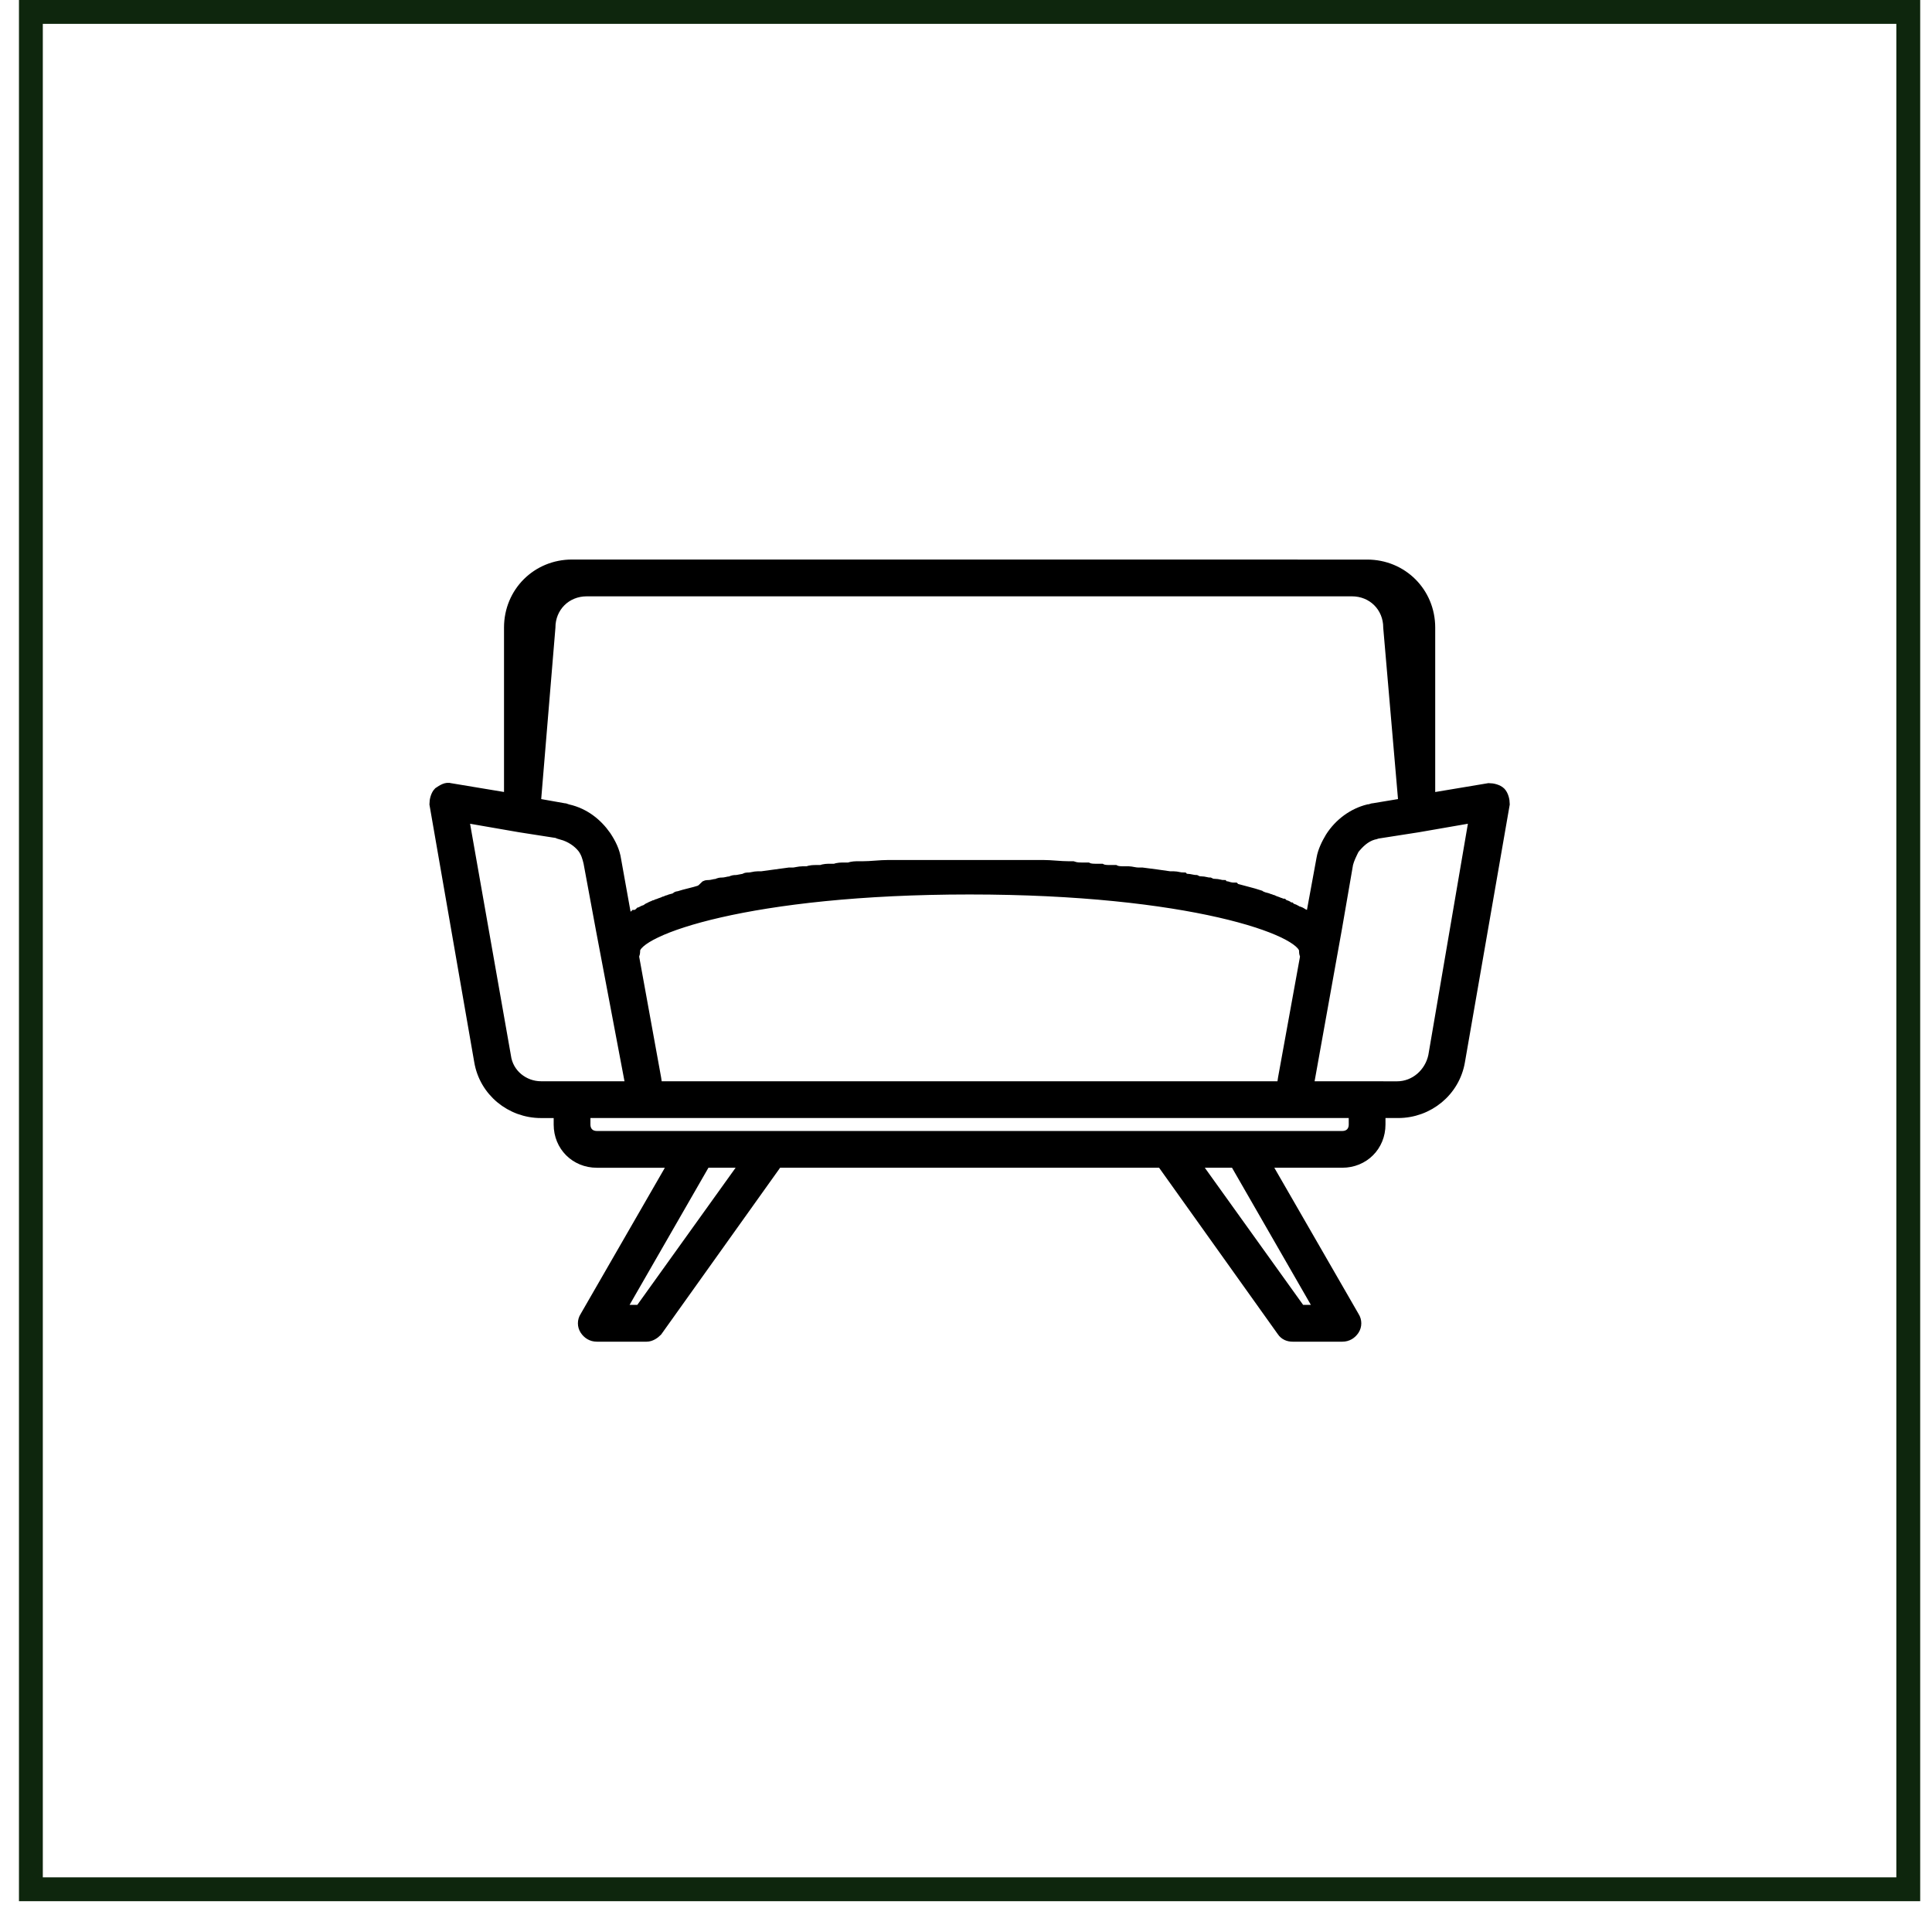 <svg width="81" height="80" viewBox="0 0 81 80" fill="none" xmlns="http://www.w3.org/2000/svg">
<rect x="1.295" y="0.5" width="78.71" height="78.71" stroke="#0E260D"/>
<path d="M62.891 33.24C62.787 33.136 62.578 33.084 62.422 33.084L59.922 33.502V26.314C59.922 24.855 58.775 23.711 57.318 23.711L23.984 23.709C22.525 23.709 21.381 24.855 21.381 26.312V33.5L18.879 33.084C18.723 33.031 18.566 33.136 18.41 33.24C18.307 33.345 18.254 33.553 18.254 33.709L20.129 44.49C20.338 45.74 21.432 46.626 22.682 46.626H23.463V47.148C23.463 48.033 24.141 48.71 25.025 48.71H28.307L24.557 55.22C24.453 55.377 24.453 55.586 24.557 55.742C24.66 55.896 24.816 56.002 25.025 56.002H27.109C27.266 56.002 27.422 55.898 27.525 55.793L32.578 48.709H48.724L53.777 55.793C53.88 55.949 54.037 56.002 54.193 56.002H56.277C56.486 56.002 56.642 55.898 56.746 55.742C56.849 55.586 56.849 55.377 56.746 55.22L52.994 48.709H56.275C57.16 48.709 57.837 48.031 57.837 47.146V46.625H58.619C59.869 46.625 60.962 45.74 61.172 44.49L63.047 33.709C63.047 33.553 62.994 33.345 62.891 33.24ZM23.036 26.314C23.036 25.429 23.714 24.752 24.599 24.752H56.681C57.566 24.752 58.243 25.429 58.243 26.314L58.881 33.711L57.631 33.919C57.527 33.919 57.474 33.972 57.371 33.972C56.746 34.128 56.174 34.544 55.808 35.119C55.652 35.379 55.496 35.691 55.443 36.003L54.974 38.556V38.609C54.871 38.556 54.818 38.505 54.715 38.4C54.715 38.4 54.662 38.347 54.611 38.347C54.558 38.294 54.455 38.244 54.402 38.244C54.349 38.244 54.349 38.191 54.299 38.191C54.246 38.138 54.142 38.138 54.09 38.087C54.037 38.087 53.986 38.035 53.986 38.035C53.933 37.982 53.83 37.982 53.777 37.931C53.724 37.931 53.674 37.879 53.621 37.879C53.517 37.826 53.465 37.826 53.361 37.775C53.308 37.775 53.258 37.722 53.205 37.722C53.101 37.669 52.996 37.669 52.892 37.619C52.84 37.619 52.84 37.619 52.789 37.566C52.476 37.462 52.217 37.41 51.851 37.306C51.799 37.306 51.799 37.306 51.748 37.254C51.695 37.254 51.592 37.254 51.435 37.201C51.383 37.201 51.332 37.201 51.279 37.148C51.175 37.148 51.07 37.095 50.914 37.095C50.861 37.095 50.81 37.095 50.705 37.042C50.601 37.042 50.496 36.99 50.34 36.99C50.287 36.99 50.236 36.99 50.131 36.937C50.027 36.937 49.871 36.884 49.765 36.884C49.713 36.884 49.662 36.884 49.609 36.832C49.453 36.832 49.349 36.779 49.193 36.779H49.037C48.672 36.726 48.308 36.675 47.89 36.623H47.734C47.578 36.623 47.422 36.57 47.318 36.57H47.109C47.006 36.57 46.849 36.57 46.744 36.517H46.535C46.431 36.517 46.275 36.517 46.17 36.464H45.961C45.857 36.464 45.701 36.464 45.595 36.412H45.386C45.23 36.412 45.127 36.412 44.97 36.359H44.814C44.449 36.359 44.086 36.306 43.72 36.306H43.564H43.199H42.99H42.678H42.468H42.156H41.947H41.635H41.425H41.113H40.957H40.488H40.019H39.863H39.55H39.342H39.029H38.82H38.508H38.299H37.986H37.777H37.412H37.256C36.89 36.306 36.527 36.359 36.162 36.359H36.006C35.849 36.359 35.746 36.359 35.59 36.412H35.381C35.277 36.412 35.121 36.412 35.015 36.464H34.806C34.703 36.464 34.547 36.464 34.441 36.517H34.232C34.129 36.517 33.972 36.517 33.867 36.57H33.658C33.502 36.57 33.345 36.623 33.242 36.623H33.086C32.72 36.675 32.304 36.726 31.939 36.779H31.783C31.627 36.779 31.523 36.832 31.367 36.832C31.314 36.832 31.263 36.832 31.211 36.884C31.107 36.884 30.951 36.937 30.845 36.937C30.793 36.937 30.742 36.937 30.636 36.99C30.533 36.99 30.427 37.042 30.271 37.042C30.218 37.042 30.168 37.042 30.062 37.095C29.959 37.095 29.853 37.148 29.697 37.148C29.644 37.148 29.593 37.148 29.541 37.201C29.697 37.254 29.593 37.254 29.488 37.304C29.435 37.304 29.435 37.304 29.384 37.357C29.072 37.461 28.759 37.513 28.447 37.617C28.394 37.617 28.394 37.617 28.343 37.669C28.24 37.722 28.134 37.722 28.031 37.773C27.978 37.773 27.927 37.826 27.875 37.826C27.771 37.879 27.718 37.879 27.615 37.929C27.562 37.929 27.511 37.982 27.459 37.982C27.355 38.035 27.302 38.035 27.25 38.086C27.197 38.086 27.146 38.138 27.146 38.138C27.093 38.191 26.99 38.191 26.937 38.242C26.884 38.242 26.884 38.294 26.834 38.294C26.781 38.347 26.677 38.398 26.625 38.398C26.625 38.398 26.572 38.451 26.521 38.451C26.418 38.504 26.365 38.554 26.261 38.66L25.793 36.056C25.74 35.691 25.584 35.379 25.377 35.066C25.011 34.544 24.492 34.129 23.814 33.972C23.761 33.972 23.711 33.919 23.605 33.919L22.422 33.709L23.036 26.314ZM27.525 45.584L27.472 45.218L26.535 40.062C26.588 40.011 26.588 39.908 26.588 39.855C26.588 38.971 31.431 37.252 40.65 37.252C49.869 37.252 54.713 38.971 54.713 39.855C54.713 39.908 54.713 40.011 54.765 40.064L53.828 45.22L53.775 45.584H27.525ZM21.172 44.283L19.4 34.23L21.797 34.646L23.463 34.906C23.515 34.906 23.566 34.906 23.566 34.959C23.931 35.062 24.244 35.271 24.451 35.531C24.607 35.74 24.66 35.947 24.711 36.156L25.232 38.968L26.484 45.583H22.681C21.953 45.583 21.275 45.064 21.172 44.283ZM26.848 54.959H25.963L29.557 48.709H31.328L26.848 54.959ZM55.391 54.959H54.506L50.025 48.709H51.797L55.391 54.959ZM56.797 47.146C56.797 47.459 56.588 47.668 56.275 47.668H25.025C24.713 47.668 24.504 47.459 24.504 47.146V46.625H56.795L56.797 47.146ZM60.129 44.283C59.973 45.011 59.348 45.586 58.566 45.586L57.316 45.584H54.816L56.014 38.918L56.482 36.209C56.535 36 56.639 35.793 56.742 35.584C56.951 35.324 57.211 35.062 57.576 34.959C57.629 34.959 57.732 34.906 57.785 34.906L59.451 34.646L61.848 34.23L60.129 44.283Z" fill="black" stroke="black" stroke-width="0.5"/>
</svg>
